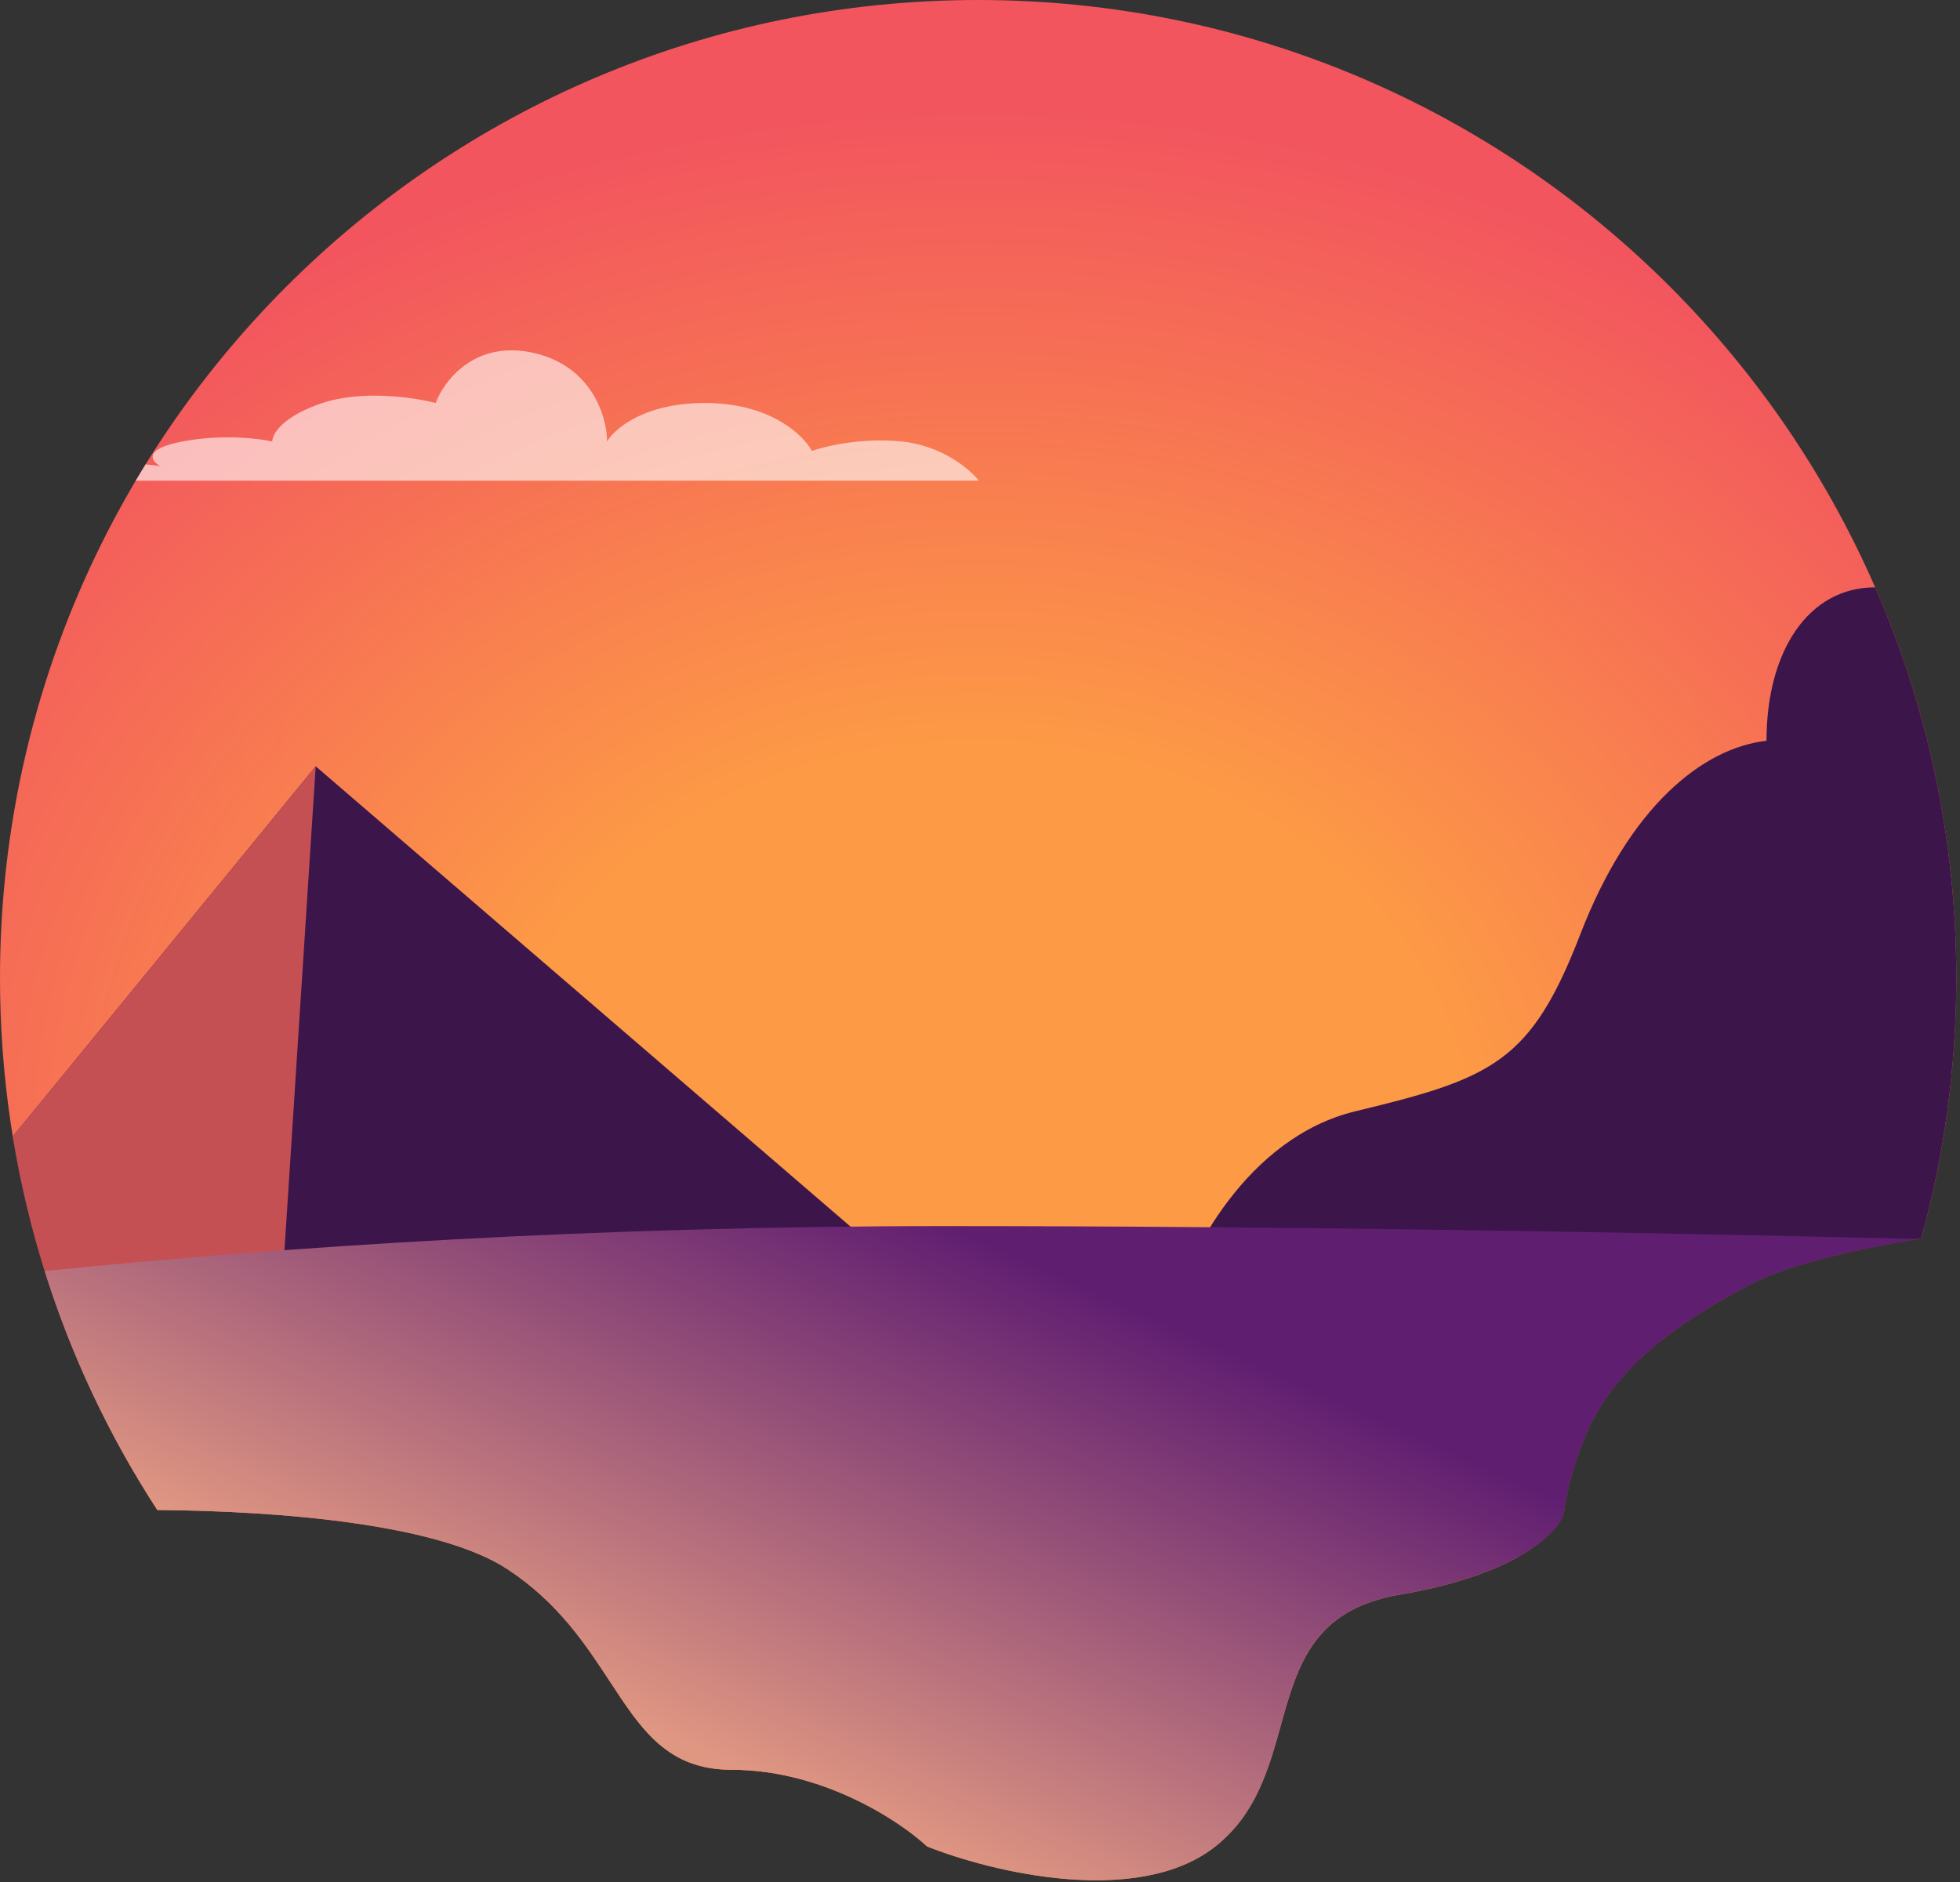 <?xml version="1.0" encoding="UTF-8"?> <svg xmlns="http://www.w3.org/2000/svg" width="482" height="463" viewBox="0 0 482 463" fill="none"><rect x="0" y="0" width="482" height="463" fill="#333333" stroke="none"/> <path d="M472.474 304.57C478.089 284.184 481.089 262.715 481.089 240.544C481.089 107.695 373.394 0 240.544 0C107.695 0 0 107.695 0 240.544C0 288.804 14.212 333.744 38.678 371.408C69.344 371.676 107.89 374.877 124.76 385.948C137.228 394.13 144.029 404.511 150.011 413.639C157.809 425.54 164.214 435.313 179.959 435.313C202.219 435.313 221.247 447.879 227.979 454.162C243.686 460.445 279.857 469.241 298.885 454.162C308.9 446.225 311.994 435.106 314.965 424.423C319.05 409.734 322.907 395.868 344.212 392.231C373.651 387.205 383.405 376.673 384.602 372.036C385.05 367.997 387.205 357.585 392.231 348.251C398.514 336.583 411.079 325.812 431.274 315.49C440.231 310.912 456.589 307.226 472.474 304.57Z" fill="url(#paint0_radial)"></path> <path d="M481.089 240.544C481.089 262.715 478.089 284.185 472.474 304.57C456.589 307.226 440.231 310.912 431.275 315.49C411.08 325.812 398.514 336.583 392.231 348.251C387.205 357.585 385.051 367.997 384.602 372.036C383.958 374.533 380.832 378.739 373.488 382.874L288.115 322.671C292.004 308.908 306.515 279.768 333.441 273.305C367.099 265.227 376.524 261.188 388.641 229.774C400.758 198.359 418.709 183.999 434.416 182.203C434.416 160.01 444.82 144.438 461.137 144.472C473.971 173.899 481.089 206.39 481.089 240.544Z" fill="#3C154A"></path> <g style="mix-blend-mode:overlay" opacity="0.6"> <path d="M33.367 118.244H240.744C238.541 115.445 231.67 109.598 221.81 108.598C211.951 107.598 202.936 109.729 199.662 110.92C197.637 107.11 189.731 99.417 174.298 99.131C158.865 98.846 151.197 105.324 149.292 108.598C149.292 102.704 145.683 90.093 131.251 86.807C116.819 83.52 109.162 93.654 107.138 99.131C101.958 97.762 89.133 95.845 79.273 99.131C69.414 102.418 66.949 106.812 66.949 108.598C63.615 107.824 54.517 106.741 44.8 108.598C35.084 110.456 37.179 113.421 39.442 114.671C38.654 114.536 37.375 114.365 35.796 114.228C34.974 115.558 34.164 116.897 33.367 118.244Z" fill="white"></path> </g> <path d="M19.799 336.265L65.073 345.109L232.466 321.773L77.638 188.486L3.144 279.535C6.376 299.364 12.032 318.379 19.799 336.265Z" fill="#3C154A"></path> <path d="M19.799 336.265L65.073 345.109L67.765 341.519L77.638 188.486L3.144 279.535C6.376 299.364 12.032 318.379 19.799 336.265Z" fill="#C55054"></path> <path d="M471.433 304.746C400.089 303.016 314.687 301.578 232.017 301.578C146.363 301.578 69.764 306.664 10.989 312.633C17.569 333.608 26.944 353.345 38.678 371.408C69.344 371.676 107.89 374.877 124.76 385.948C137.228 394.13 144.03 404.51 150.011 413.639C157.809 425.54 164.213 435.313 179.959 435.313C202.219 435.313 221.247 447.879 227.978 454.162C243.686 460.445 279.857 469.241 298.885 454.162C308.9 446.225 311.993 435.106 314.965 424.422C319.051 409.734 322.907 395.868 344.212 392.231C373.651 387.205 383.405 376.673 384.602 372.036C385.05 367.997 387.204 357.585 392.231 348.251C398.514 336.582 411.079 325.812 431.274 315.49C440.035 311.012 455.878 307.388 471.433 304.746Z" fill="url(#paint1_linear)"></path> <defs> <radialGradient id="paint0_radial" cx="0" cy="0" r="1" gradientUnits="userSpaceOnUse" gradientTransform="translate(240.544 282.281) rotate(-90) scale(282.281 339.065)"> <stop offset="0.353" stop-color="#FD9A46"></stop> <stop offset="0.907" stop-color="#F2555E"></stop> </radialGradient> <linearGradient id="paint1_linear" x1="300.232" y1="331.197" x2="241.211" y2="462.488" gradientUnits="userSpaceOnUse"> <stop stop-color="#601E71"></stop> <stop offset="1" stop-color="#E09782"></stop> </linearGradient> </defs> </svg> 